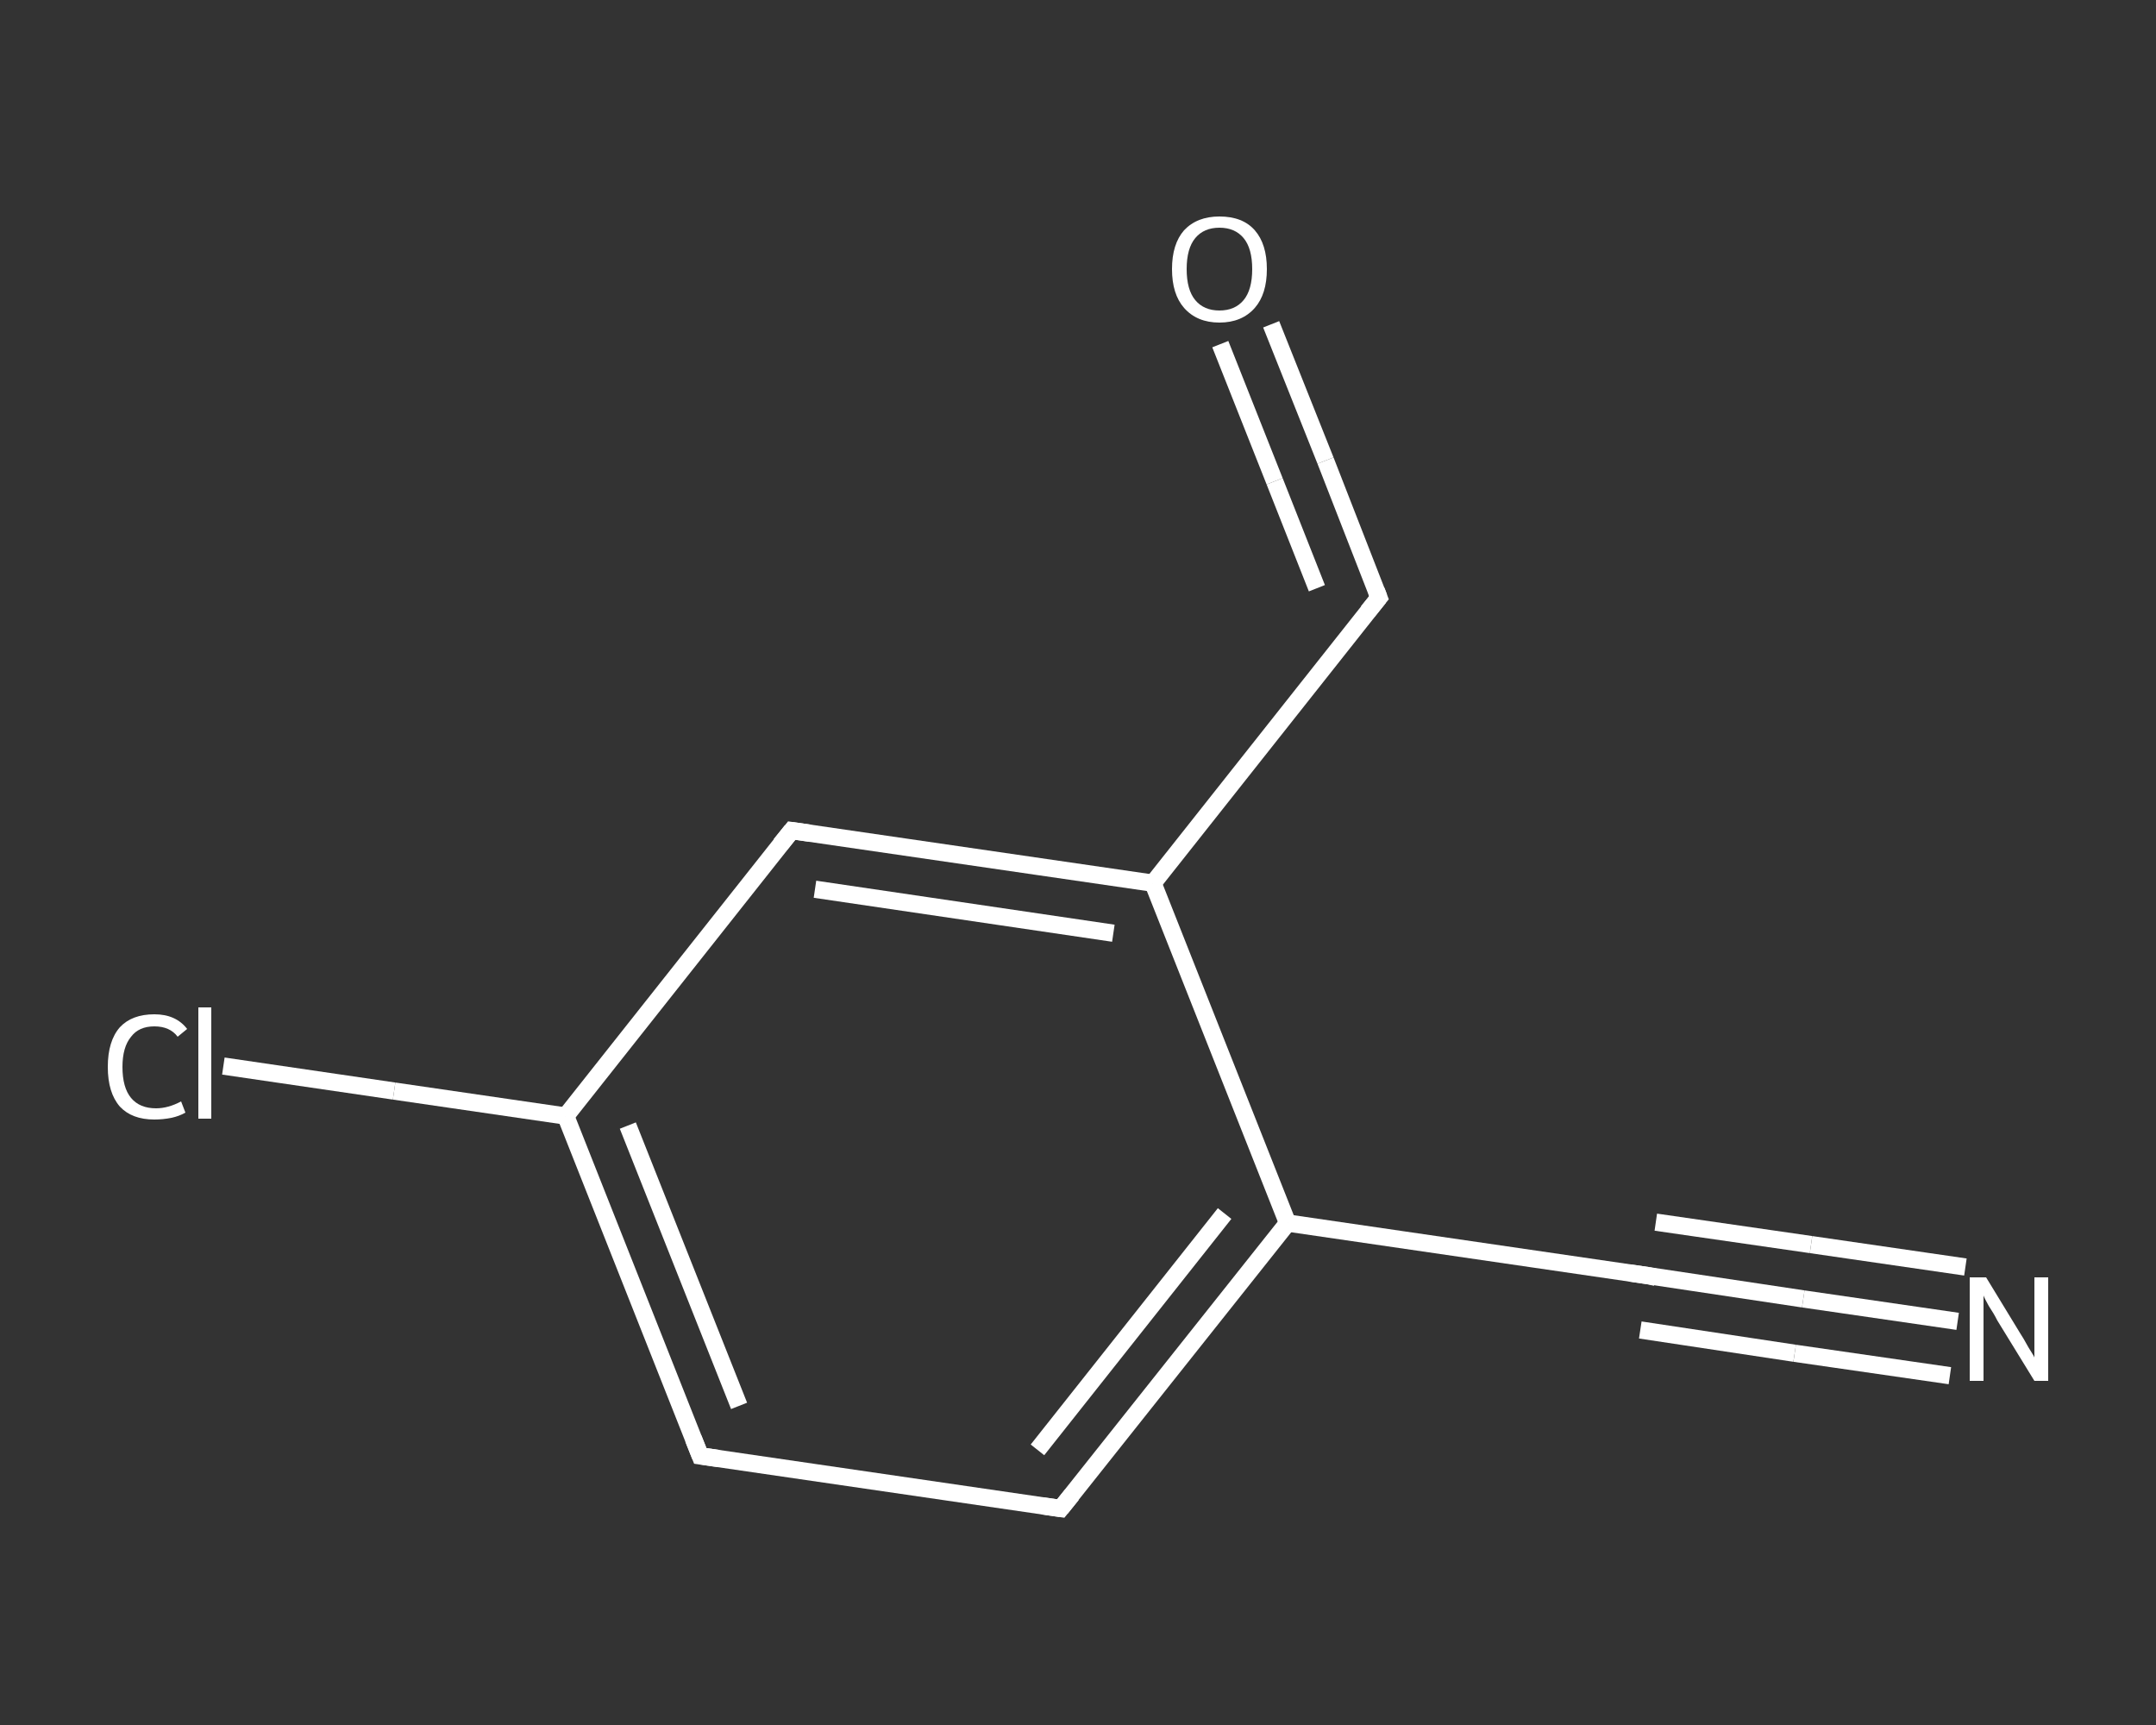 <?xml version='1.0' encoding='iso-8859-1'?>
<svg version='1.1' baseProfile='full'
              xmlns='http://www.w3.org/2000/svg'
                      xmlns:rdkit='http://www.rdkit.org/xml'
                      xmlns:xlink='http://www.w3.org/1999/xlink'
                  xml:space='preserve'
width='250px' height='200px' viewBox='0 0 250 200'>
<rect x="0" y="0" width="250" height="200" fill="#333333" stroke="none"/>
<!-- END OF HEADER -->
<rect style='opacity:1.0;fill:transparent;stroke:none' width='250.0' height='200.0' x='0.0' y='0.0'> </rect>
<path class='bond-0 atom-0 atom-1' d='M 227.0,153.2 L 209.1,150.6' style='fill:none;fill-rule:evenodd;stroke:#FFFFFF;stroke-width:2.0px;stroke-linecap:butt;stroke-linejoin:miter;stroke-opacity:1' />
<path class='bond-0 atom-0 atom-1' d='M 209.1,150.6 L 191.1,147.9' style='fill:none;fill-rule:evenodd;stroke:#FFFFFF;stroke-width:2.0px;stroke-linecap:butt;stroke-linejoin:miter;stroke-opacity:1' />
<path class='bond-0 atom-0 atom-1' d='M 226.1,159.5 L 208.1,156.9' style='fill:none;fill-rule:evenodd;stroke:#FFFFFF;stroke-width:2.0px;stroke-linecap:butt;stroke-linejoin:miter;stroke-opacity:1' />
<path class='bond-0 atom-0 atom-1' d='M 208.1,156.9 L 190.2,154.2' style='fill:none;fill-rule:evenodd;stroke:#FFFFFF;stroke-width:2.0px;stroke-linecap:butt;stroke-linejoin:miter;stroke-opacity:1' />
<path class='bond-0 atom-0 atom-1' d='M 227.9,146.9 L 210.0,144.3' style='fill:none;fill-rule:evenodd;stroke:#FFFFFF;stroke-width:2.0px;stroke-linecap:butt;stroke-linejoin:miter;stroke-opacity:1' />
<path class='bond-0 atom-0 atom-1' d='M 210.0,144.3 L 192.0,141.7' style='fill:none;fill-rule:evenodd;stroke:#FFFFFF;stroke-width:2.0px;stroke-linecap:butt;stroke-linejoin:miter;stroke-opacity:1' />
<path class='bond-1 atom-1 atom-2' d='M 191.1,147.9 L 149.3,141.8' style='fill:none;fill-rule:evenodd;stroke:#FFFFFF;stroke-width:2.0px;stroke-linecap:butt;stroke-linejoin:miter;stroke-opacity:1' />
<path class='bond-2 atom-2 atom-3' d='M 149.3,141.8 L 123.0,174.9' style='fill:none;fill-rule:evenodd;stroke:#FFFFFF;stroke-width:2.0px;stroke-linecap:butt;stroke-linejoin:miter;stroke-opacity:1' />
<path class='bond-2 atom-2 atom-3' d='M 142.0,140.7 L 120.3,168.1' style='fill:none;fill-rule:evenodd;stroke:#FFFFFF;stroke-width:2.0px;stroke-linecap:butt;stroke-linejoin:miter;stroke-opacity:1' />
<path class='bond-3 atom-3 atom-4' d='M 123.0,174.9 L 81.2,168.8' style='fill:none;fill-rule:evenodd;stroke:#FFFFFF;stroke-width:2.0px;stroke-linecap:butt;stroke-linejoin:miter;stroke-opacity:1' />
<path class='bond-4 atom-4 atom-5' d='M 81.2,168.8 L 65.6,129.4' style='fill:none;fill-rule:evenodd;stroke:#FFFFFF;stroke-width:2.0px;stroke-linecap:butt;stroke-linejoin:miter;stroke-opacity:1' />
<path class='bond-4 atom-4 atom-5' d='M 85.7,163.0 L 72.8,130.5' style='fill:none;fill-rule:evenodd;stroke:#FFFFFF;stroke-width:2.0px;stroke-linecap:butt;stroke-linejoin:miter;stroke-opacity:1' />
<path class='bond-5 atom-5 atom-6' d='M 65.6,129.4 L 45.7,126.5' style='fill:none;fill-rule:evenodd;stroke:#FFFFFF;stroke-width:2.0px;stroke-linecap:butt;stroke-linejoin:miter;stroke-opacity:1' />
<path class='bond-5 atom-5 atom-6' d='M 45.7,126.5 L 25.9,123.6' style='fill:none;fill-rule:evenodd;stroke:#FFFFFF;stroke-width:2.0px;stroke-linecap:butt;stroke-linejoin:miter;stroke-opacity:1' />
<path class='bond-6 atom-5 atom-7' d='M 65.6,129.4 L 91.8,96.3' style='fill:none;fill-rule:evenodd;stroke:#FFFFFF;stroke-width:2.0px;stroke-linecap:butt;stroke-linejoin:miter;stroke-opacity:1' />
<path class='bond-7 atom-7 atom-8' d='M 91.8,96.3 L 133.7,102.4' style='fill:none;fill-rule:evenodd;stroke:#FFFFFF;stroke-width:2.0px;stroke-linecap:butt;stroke-linejoin:miter;stroke-opacity:1' />
<path class='bond-7 atom-7 atom-8' d='M 94.5,103.1 L 129.1,108.2' style='fill:none;fill-rule:evenodd;stroke:#FFFFFF;stroke-width:2.0px;stroke-linecap:butt;stroke-linejoin:miter;stroke-opacity:1' />
<path class='bond-8 atom-8 atom-9' d='M 133.7,102.4 L 159.9,69.3' style='fill:none;fill-rule:evenodd;stroke:#FFFFFF;stroke-width:2.0px;stroke-linecap:butt;stroke-linejoin:miter;stroke-opacity:1' />
<path class='bond-9 atom-9 atom-10' d='M 159.9,69.3 L 153.7,53.4' style='fill:none;fill-rule:evenodd;stroke:#FFFFFF;stroke-width:2.0px;stroke-linecap:butt;stroke-linejoin:miter;stroke-opacity:1' />
<path class='bond-9 atom-9 atom-10' d='M 153.7,53.4 L 147.4,37.6' style='fill:none;fill-rule:evenodd;stroke:#FFFFFF;stroke-width:2.0px;stroke-linecap:butt;stroke-linejoin:miter;stroke-opacity:1' />
<path class='bond-9 atom-9 atom-10' d='M 152.7,68.2 L 147.8,55.8' style='fill:none;fill-rule:evenodd;stroke:#FFFFFF;stroke-width:2.0px;stroke-linecap:butt;stroke-linejoin:miter;stroke-opacity:1' />
<path class='bond-9 atom-9 atom-10' d='M 147.8,55.8 L 141.5,39.9' style='fill:none;fill-rule:evenodd;stroke:#FFFFFF;stroke-width:2.0px;stroke-linecap:butt;stroke-linejoin:miter;stroke-opacity:1' />
<path class='bond-10 atom-8 atom-2' d='M 133.7,102.4 L 149.3,141.8' style='fill:none;fill-rule:evenodd;stroke:#FFFFFF;stroke-width:2.0px;stroke-linecap:butt;stroke-linejoin:miter;stroke-opacity:1' />
<path d='M 192.0,148.1 L 191.1,147.9 L 189.0,147.6' style='fill:none;stroke:#FFFFFF;stroke-width:2.0px;stroke-linecap:butt;stroke-linejoin:miter;stroke-opacity:1;' />
<path d='M 124.3,173.3 L 123.0,174.9 L 120.9,174.6' style='fill:none;stroke:#FFFFFF;stroke-width:2.0px;stroke-linecap:butt;stroke-linejoin:miter;stroke-opacity:1;' />
<path d='M 83.3,169.1 L 81.2,168.8 L 80.4,166.8' style='fill:none;stroke:#FFFFFF;stroke-width:2.0px;stroke-linecap:butt;stroke-linejoin:miter;stroke-opacity:1;' />
<path d='M 90.5,97.9 L 91.8,96.3 L 93.9,96.6' style='fill:none;stroke:#FFFFFF;stroke-width:2.0px;stroke-linecap:butt;stroke-linejoin:miter;stroke-opacity:1;' />
<path d='M 158.6,70.9 L 159.9,69.3 L 159.6,68.5' style='fill:none;stroke:#FFFFFF;stroke-width:2.0px;stroke-linecap:butt;stroke-linejoin:miter;stroke-opacity:1;' />
<path class='atom-0' d='M 230.3 148.1
L 234.2 154.5
Q 234.6 155.1, 235.2 156.2
Q 235.9 157.3, 235.9 157.4
L 235.9 148.1
L 237.5 148.1
L 237.5 160.1
L 235.9 160.1
L 231.6 153.1
Q 231.2 152.3, 230.6 151.4
Q 230.1 150.5, 230.0 150.2
L 230.0 160.1
L 228.4 160.1
L 228.4 148.1
L 230.3 148.1
' fill='#FFFFFF'/>
<path class='atom-6' d='M 12.5 123.7
Q 12.5 120.7, 13.9 119.1
Q 15.3 117.6, 17.9 117.6
Q 20.4 117.6, 21.7 119.3
L 20.6 120.2
Q 19.7 119.0, 17.9 119.0
Q 16.1 119.0, 15.2 120.2
Q 14.2 121.4, 14.2 123.7
Q 14.2 126.1, 15.2 127.3
Q 16.2 128.5, 18.1 128.5
Q 19.5 128.5, 21.0 127.7
L 21.5 129.0
Q 20.8 129.4, 19.9 129.6
Q 18.9 129.8, 17.9 129.8
Q 15.3 129.8, 13.9 128.3
Q 12.5 126.7, 12.5 123.7
' fill='#FFFFFF'/>
<path class='atom-6' d='M 23.0 116.8
L 24.5 116.8
L 24.5 129.7
L 23.0 129.7
L 23.0 116.8
' fill='#FFFFFF'/>
<path class='atom-10' d='M 135.9 31.2
Q 135.9 28.3, 137.3 26.7
Q 138.8 25.1, 141.4 25.1
Q 144.1 25.1, 145.5 26.7
Q 146.9 28.3, 146.9 31.2
Q 146.9 34.1, 145.5 35.7
Q 144.0 37.4, 141.4 37.4
Q 138.8 37.4, 137.3 35.7
Q 135.9 34.1, 135.9 31.2
M 141.4 36.0
Q 143.2 36.0, 144.2 34.8
Q 145.2 33.6, 145.2 31.2
Q 145.2 28.8, 144.2 27.6
Q 143.2 26.4, 141.4 26.4
Q 139.6 26.4, 138.6 27.6
Q 137.6 28.8, 137.6 31.2
Q 137.6 33.6, 138.6 34.8
Q 139.6 36.0, 141.4 36.0
' fill='#FFFFFF'/>
</svg>
